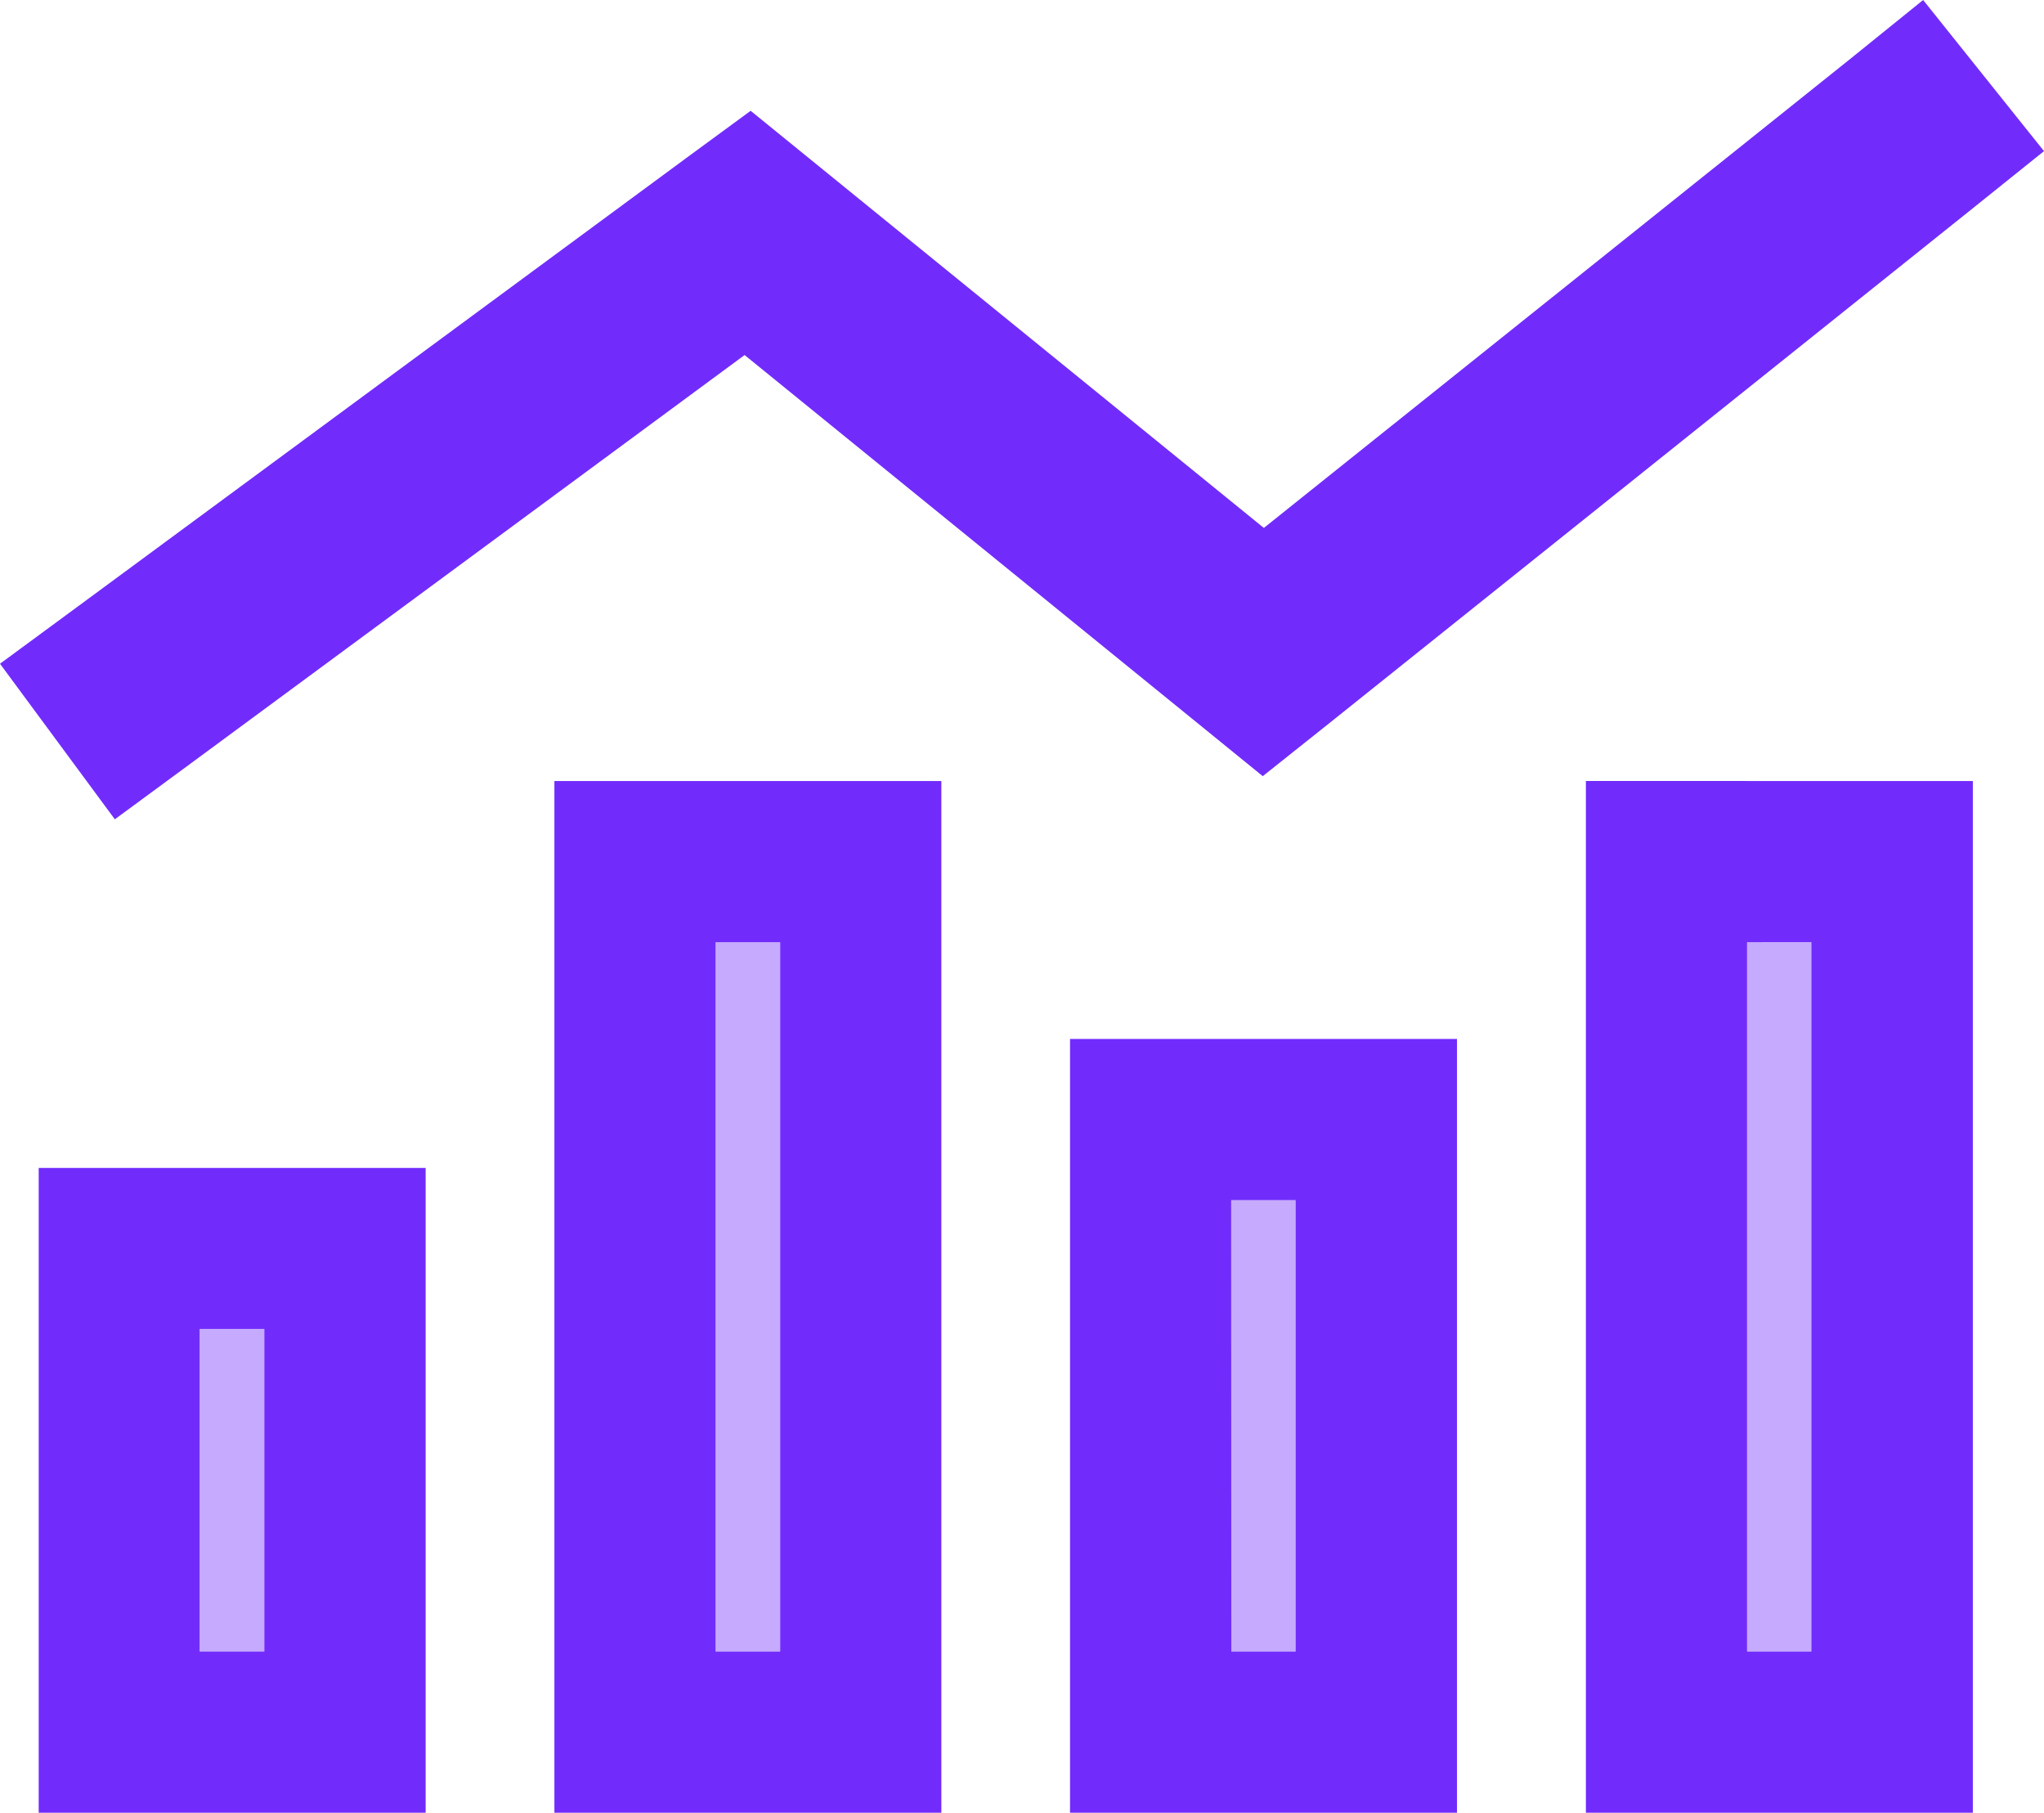<svg id="chart-mixed" xmlns="http://www.w3.org/2000/svg" width="65.5" height="58.076" viewBox="0 0 65.5 58.076">
  <path id="Path_27" data-name="Path 27" d="M56,276.4v10.329h2.066V276.4ZM72.527,264v22.724h2.066V264Zm16.527,8.263v14.461h2.066V272.263ZM105.58,264v22.724h2.066V264Z" transform="translate(-49.596 -233.813)" fill="#712cfb" opacity="0.4"/>
  <path id="Path_28" data-name="Path 28" d="M69.486,36.979,71.9,35.042,68.027,30.2l-2.414,1.95L46.9,47.114,32.314,35.261l-1.859-1.511-1.937,1.42L8.892,49.632,6.4,51.465l3.68,4.984,2.492-1.833L30.261,41.575,44.928,53.492l1.937,1.575,1.963-1.562ZM31.4,60.387V83.112H29.331V60.387Zm-2.066-5.165H24.166V88.276h12.4V55.223h-7.23ZM14.87,72.782V83.112H12.8V72.782ZM12.8,67.618H7.64V88.276h12.4V67.618H12.8Zm33.054,1.033h2.066V83.112H45.858Zm-5.165-5.165v24.79h12.4V63.486h-12.4Zm23.757-3.1V83.112H62.385V60.387Zm-2.066-5.165H57.22V88.276h12.4V55.223h-7.23Z" transform="translate(-6.4 -30.2)" fill="#712cfb"/>
</svg>
